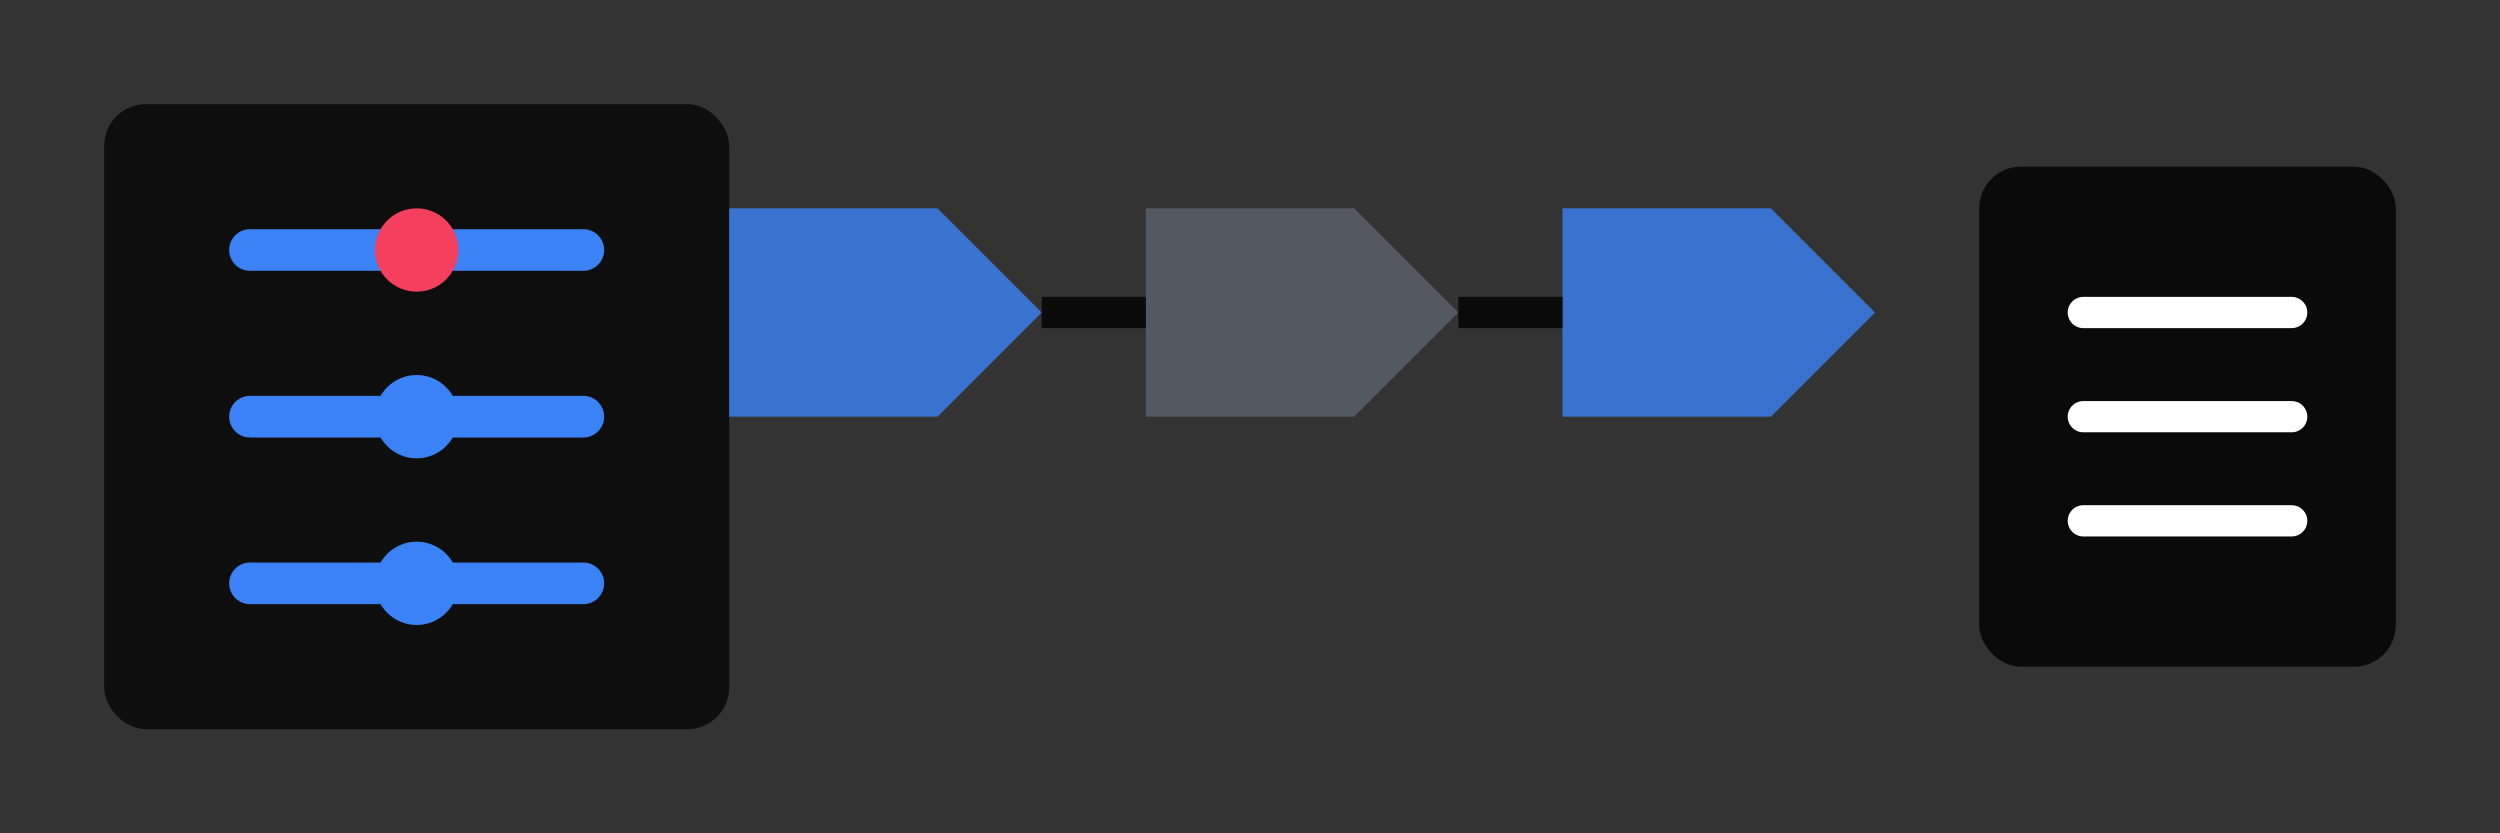 <svg width="120" height="40" viewBox="0 0 120 40" fill="none" xmlns="http://www.w3.org/2000/svg">
  <rect x="0" y="0" width="120" height="40" fill="#333333" stroke="none"/>
  <!-- Логотип: структурирование хаоса в систему -->
  <rect x="5" y="5" width="30" height="30" rx="2" fill="#0A0A0A" opacity="0.9"/>
  <path d="M12 12 L28 12 M12 20 L28 20 M12 28 L28 28" stroke="#3B82F6" stroke-width="2" stroke-linecap="round"/>
  <circle cx="20" cy="12" r="2" fill="#F43F5E"/>
  <circle cx="20" cy="20" r="2" fill="#3B82F6"/>
  <circle cx="20" cy="28" r="2" fill="#3B82F6"/>
  
  <path d="M35 10 L45 10 L50 15 L45 20 L35 20 Z" fill="#3B82F6" opacity="0.8"/>
  <path d="M55 10 L65 10 L70 15 L65 20 L55 20 Z" fill="#6B7280" opacity="0.6"/>
  <path d="M75 10 L85 10 L90 15 L85 20 L75 20 Z" fill="#3B82F6" opacity="0.8"/>
  
  <line x1="50" y1="15" x2="55" y2="15" stroke="#0A0A0A" stroke-width="1.5"/>
  <line x1="70" y1="15" x2="75" y2="15" stroke="#0A0A0A" stroke-width="1.5"/>
  
  <rect x="95" y="8" width="20" height="24" rx="2" fill="#0A0A0A"/>
  <path d="M100 15 L110 15 M100 20 L110 20 M100 25 L110 25" stroke="#FFFFFF" stroke-width="1.5" stroke-linecap="round"/>
</svg>


